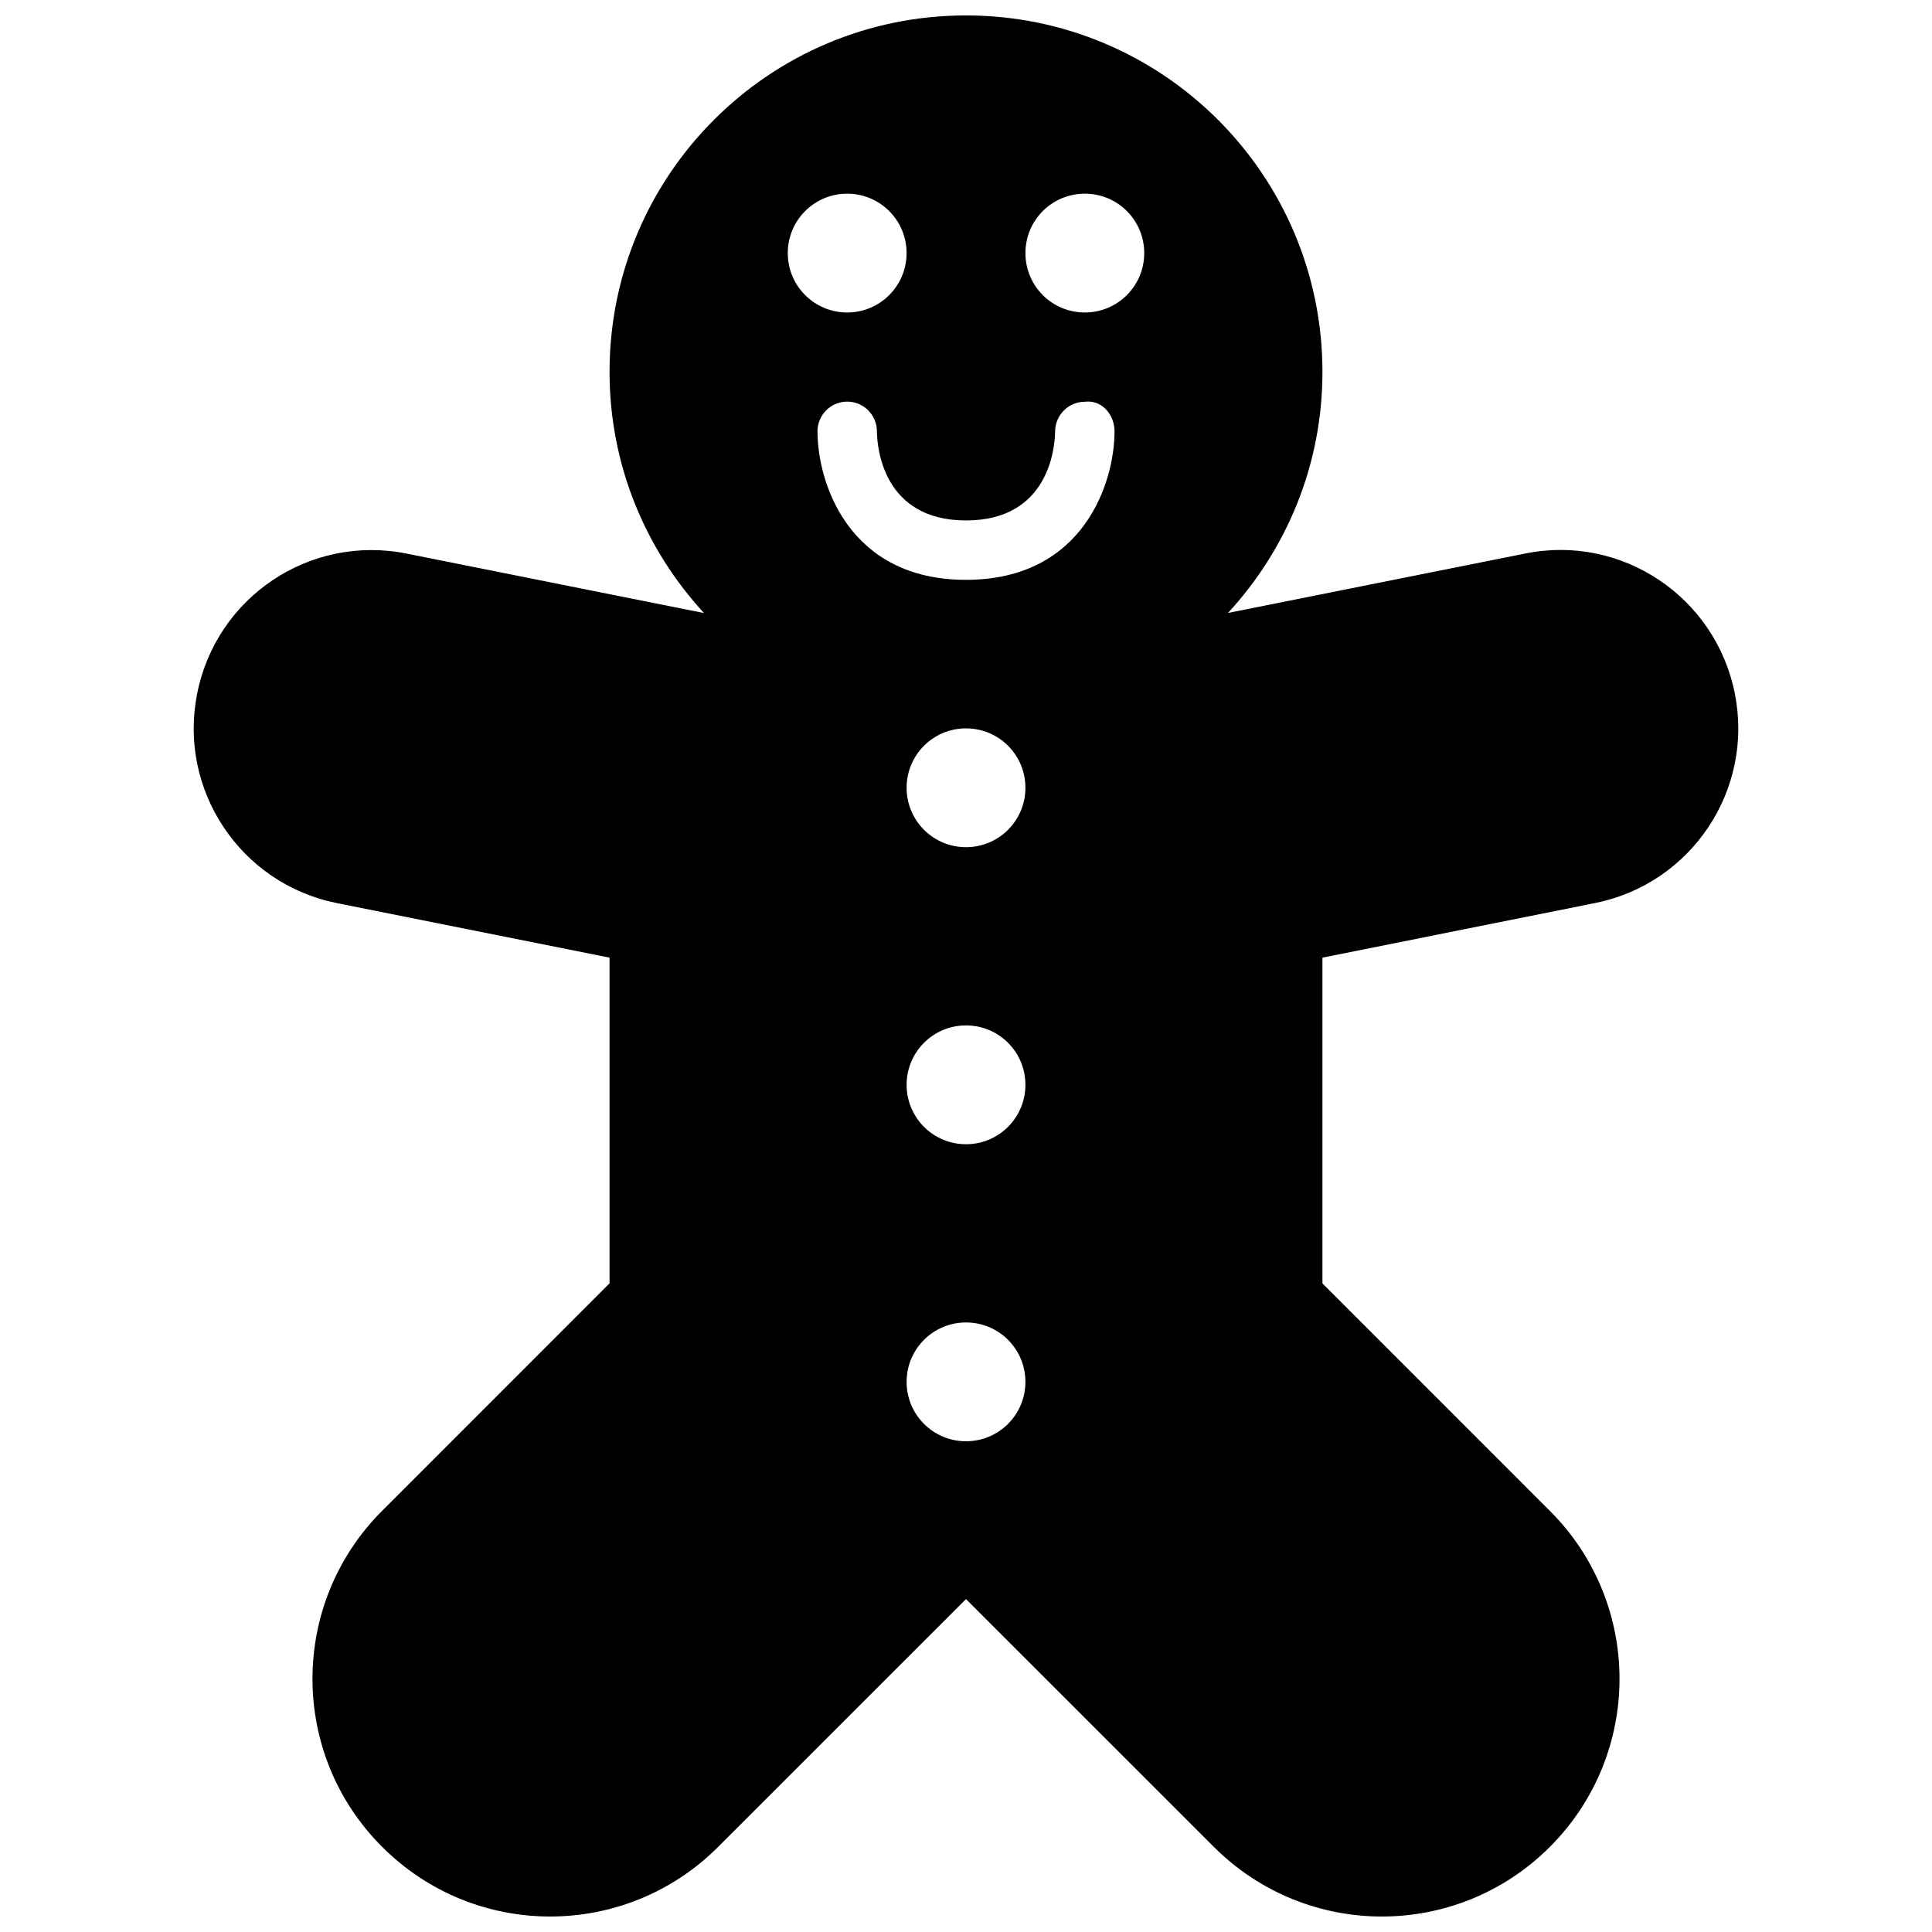 <?xml version="1.0" encoding="UTF-8"?>
<!-- Uploaded to: SVG Repo, www.svgrepo.com, Generator: SVG Repo Mixer Tools -->
<svg width="800px" height="800px" version="1.1" viewBox="144 144 512 512" xmlns="http://www.w3.org/2000/svg">
 <defs>
  <clipPath id="a">
   <path d="m195 148.09h410v503.81h-410z"/>
  </clipPath>
 </defs>
 <g clip-path="url(#a)">
  <path d="m566.68 383.32c25.586-5.102 42.18-29.992 37.062-55.562-5.117-25.586-29.977-42.273-55.562-37.062l-78.75 15.742c15.508-16.809 25.031-39.211 25.031-63.883 0-52.176-42.305-94.465-94.465-94.465-52.172 0-94.461 42.289-94.461 94.465 0 24.672 9.523 47.074 25.031 63.906l-78.75-15.742c-25.664-5.184-50.477 11.473-55.562 37.059-5.117 25.566 11.477 50.461 37.062 55.562l72.219 14.449v86.309l-60.27 60.285c-24.609 24.609-24.609 64.473 0 89.047 12.297 12.312 28.418 18.469 44.523 18.469 16.105 0 32.242-6.156 44.523-18.453l65.688-65.668 65.684 65.668c12.297 12.297 28.418 18.453 44.523 18.453s32.242-6.156 44.523-18.453c24.609-24.609 24.609-64.473 0-89.047l-60.27-60.285v-86.324zm-213.91-172.25c0-8.707 7.039-15.742 15.742-15.742 8.707 0 15.742 7.039 15.742 15.742 0 8.707-7.039 15.742-15.742 15.742-8.703 0-15.742-7.035-15.742-15.742zm47.234 314.88c-8.707 0-15.742-7.039-15.742-15.742 0-8.707 7.039-15.742 15.742-15.742 8.723 0 15.742 7.039 15.742 15.742 0 8.707-7.039 15.742-15.742 15.742zm0-78.719c-8.707 0-15.742-7.039-15.742-15.742 0-8.707 7.039-15.742 15.742-15.742 8.723 0 15.742 7.039 15.742 15.742s-7.039 15.742-15.742 15.742zm0-78.719c-8.707 0-15.742-7.039-15.742-15.742 0-8.707 7.039-15.742 15.742-15.742 8.723 0 15.742 7.039 15.742 15.742s-7.039 15.742-15.742 15.742zm0-70.848c-31.141 0-39.359-25.758-39.359-39.359 0-4.344 3.527-7.871 7.871-7.871s7.871 3.527 7.871 7.871c0.047 3.906 1.402 23.617 23.617 23.617s23.57-19.711 23.617-23.664c0.047-4.297 3.59-7.793 7.871-7.793 4.594-0.555 7.871 3.492 7.871 7.836 0 13.605-8.234 39.363-39.359 39.363zm31.488-70.852c-8.723 0-15.742-7.039-15.742-15.742 0-8.707 7.023-15.742 15.742-15.742 8.723 0 15.742 7.039 15.742 15.742 0 8.707-7.039 15.742-15.742 15.742z"/>
 </g>
</svg>